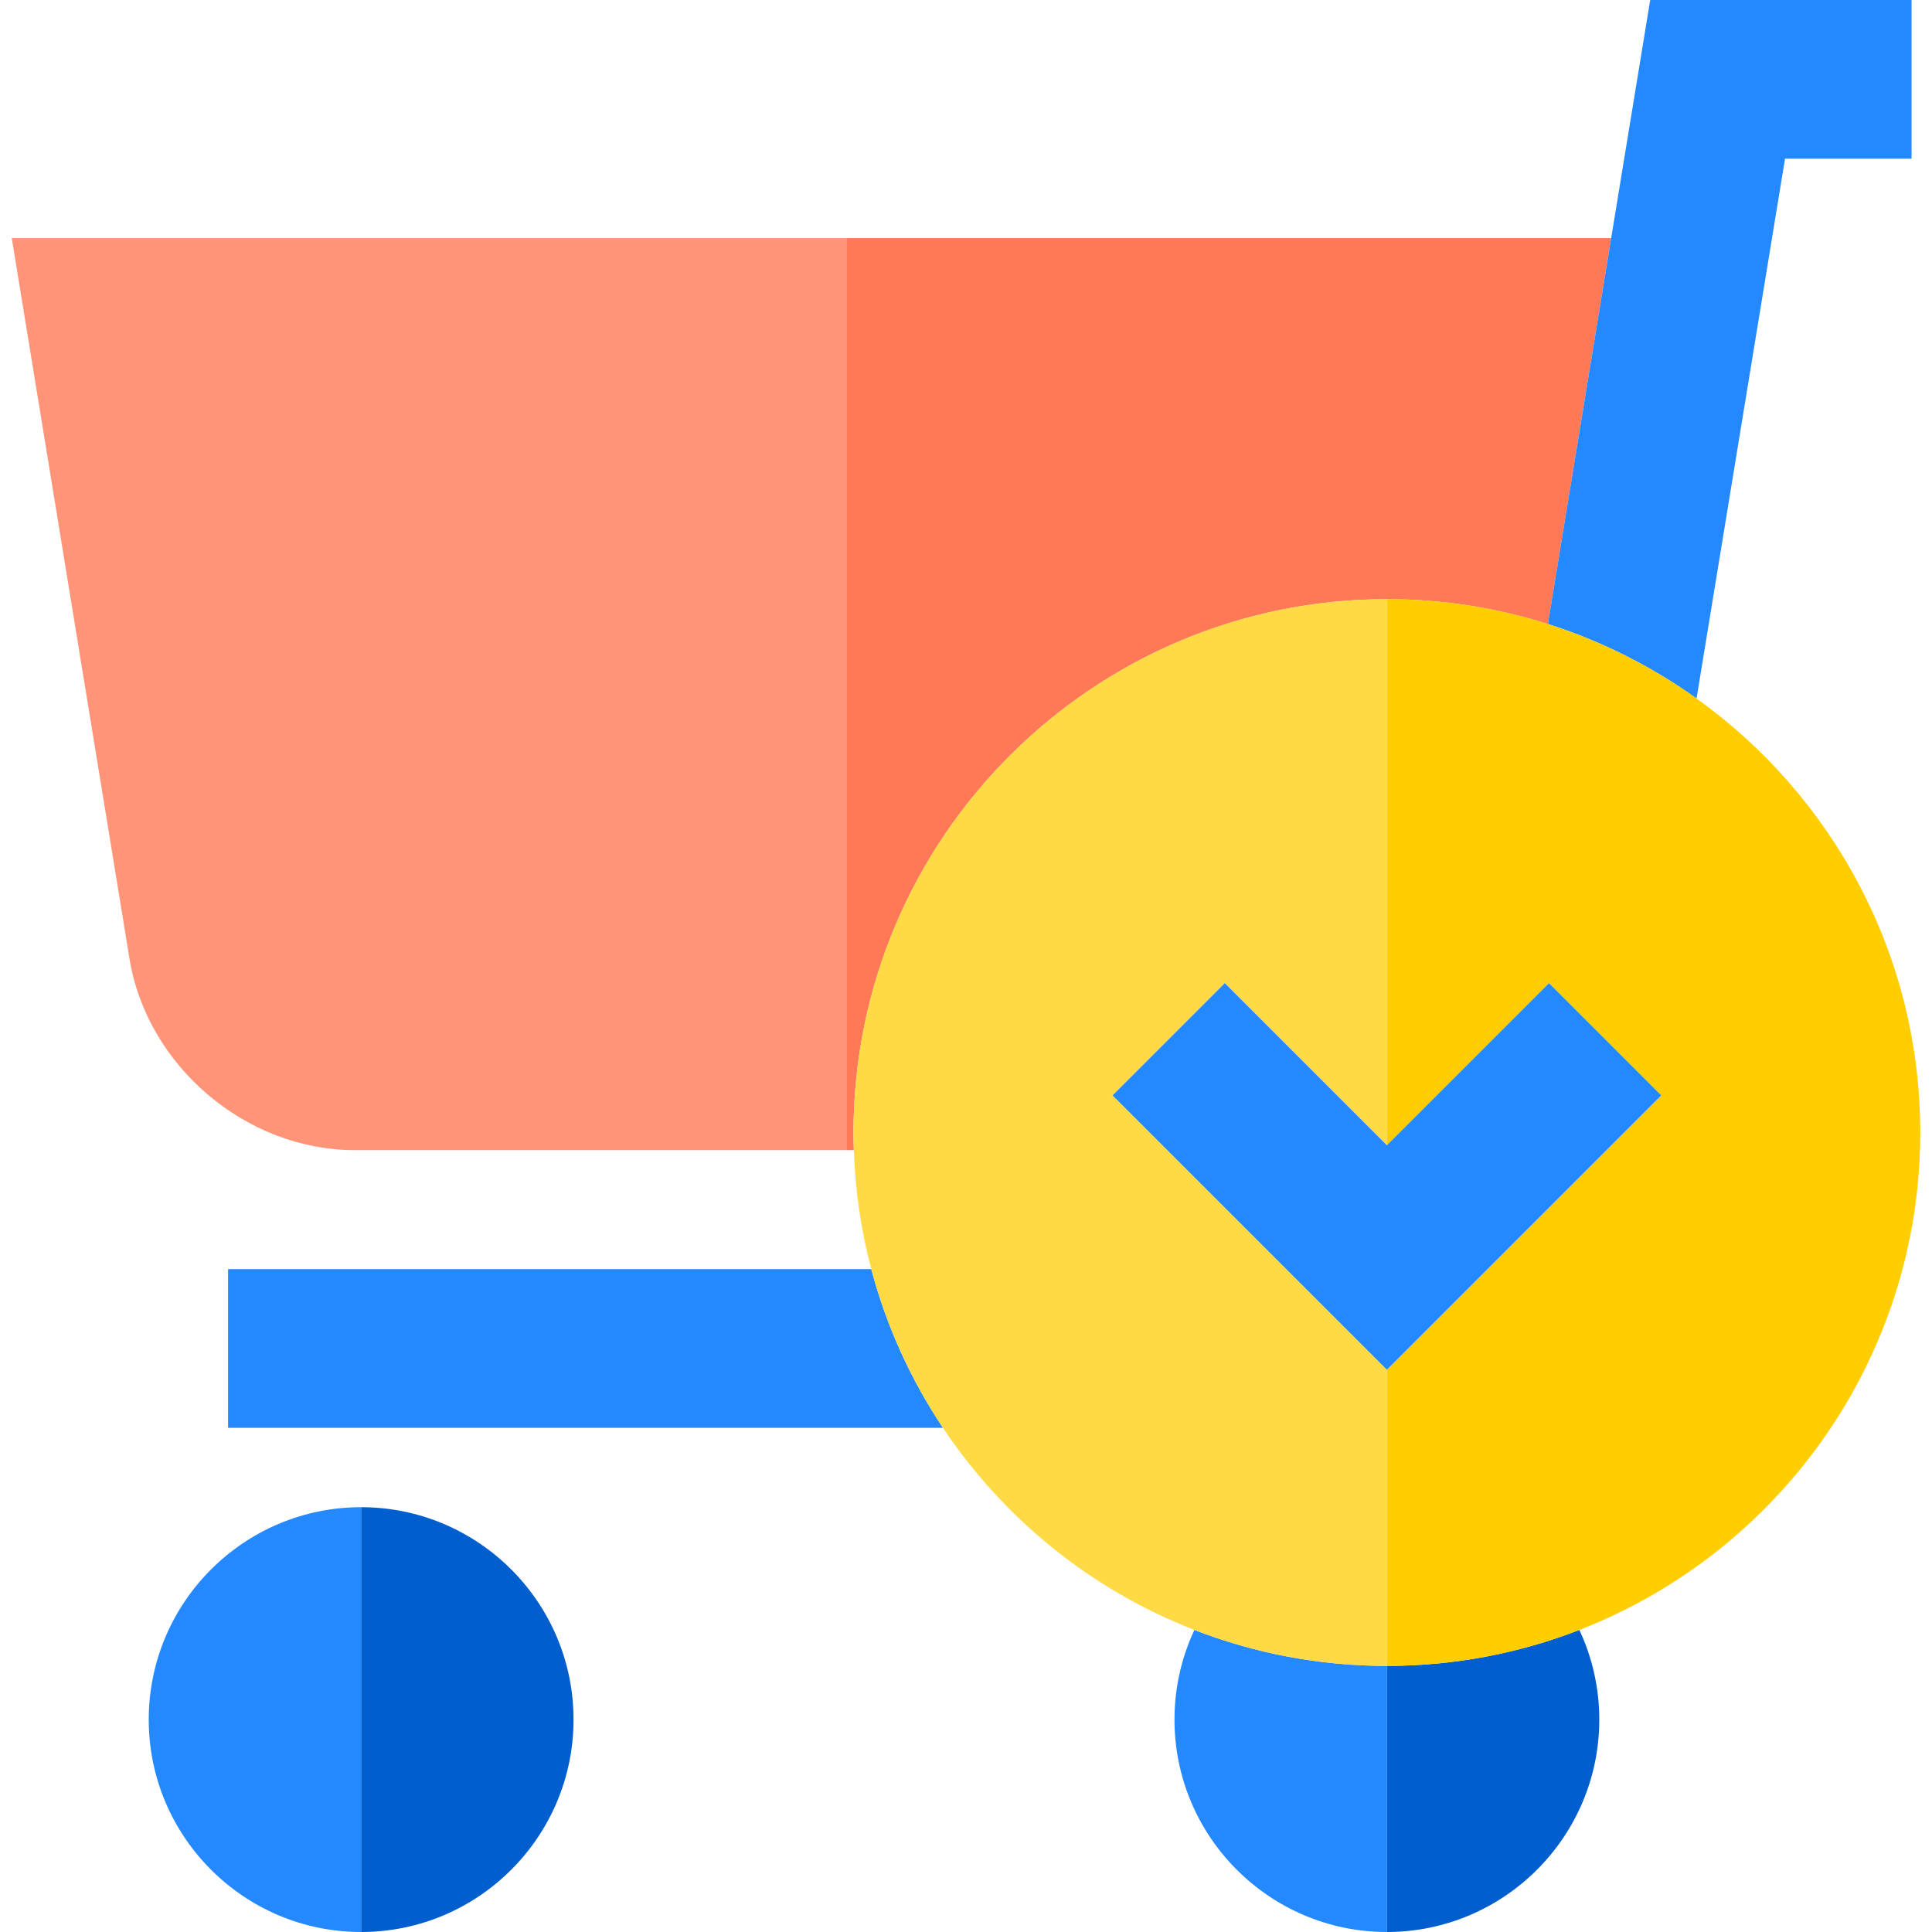 <?xml version="1.0" encoding="iso-8859-1"?>
<!-- Uploaded to: SVG Repo, www.svgrepo.com, Generator: SVG Repo Mixer Tools -->
<svg height="800px" width="800px" version="1.1" id="Layer_1" xmlns="http://www.w3.org/2000/svg" xmlns:xlink="http://www.w3.org/1999/xlink" 
	 viewBox="0 0 486.944 486.944" xml:space="preserve">
<g>
	<path style="fill:#FF9478;" d="M2.962,60l29.685,181.689c4.43,27.021,29.348,48.187,56.729,48.187h123.954V60H2.962z"/>
	<path style="fill:#FF7956;" d="M349.553,151.016c14.14,0,27.774,2.201,40.586,6.267L406.085,60H213.329v229.875h1.875
		c-0.048-1.471-0.081-2.947-0.081-4.43C215.123,211.321,275.428,151.016,349.553,151.016z"/>
	<path style="fill:#2488FF;" d="M37.488,433.41c0,29.519,24.016,53.534,53.535,53.534V379.875
		C61.503,379.875,37.488,403.891,37.488,433.41z"/>
	<path style="fill:#2488FF;" d="M301.038,410.813c-3.213,6.87-5.019,14.525-5.019,22.597c0,29.519,24.015,53.534,53.534,53.534
		v-67.069C332.455,419.875,316.095,416.66,301.038,410.813z"/>
	<path style="fill:#005ECE;" d="M91.022,379.875v107.069c29.519,0,53.534-24.015,53.534-53.534S120.541,379.875,91.022,379.875z"/>
	<path style="fill:#005ECE;" d="M349.553,486.944c29.519,0,53.535-24.015,53.535-53.534c0-8.072-1.806-15.726-5.019-22.597
		c-15.057,5.847-31.417,9.062-48.516,9.062V486.944z"/>
	<path style="fill:#2488FF;" d="M449.898,40h31.894V0H415.92l-25.781,157.283c13.534,4.295,26.147,10.676,37.458,18.769L449.898,40z
		"/>
	<path style="fill:#2488FF;" d="M57.488,319.875v40h180.178c-8.076-12.101-14.242-25.578-18.066-40H57.488z"/>
	<path style="fill:#FFDA44;" d="M349.553,379.875V345.23l-69.142-69.142l28.284-28.284l40.858,40.858V151.016
		c-74.125,0-134.43,60.305-134.43,134.43c0,1.483,0.033,2.958,0.081,4.43c0.336,10.334,1.844,20.377,4.395,30
		c3.824,14.422,9.99,27.899,18.066,40c15.275,22.887,37.376,40.843,63.372,50.938c15.057,5.847,31.417,9.062,48.515,9.062V379.875z"
		/>
	<path style="fill:#FFCD00;" d="M483.983,285.446c0-45.048-22.275-84.988-56.386-109.394c-11.311-8.093-23.924-14.473-37.458-18.769
		c-12.812-4.066-26.446-6.267-40.586-6.267v137.646l40.858-40.858l28.284,28.284l-69.142,69.142v34.645v40
		c17.099,0,33.458-3.215,48.516-9.062C448.287,391.312,483.983,342.472,483.983,285.446z"/>
	<polygon style="fill:#2488FF;" points="280.411,276.088 349.553,345.23 418.695,276.088 390.411,247.804 349.553,288.662 
		308.695,247.804 	"/>
</g>
</svg>